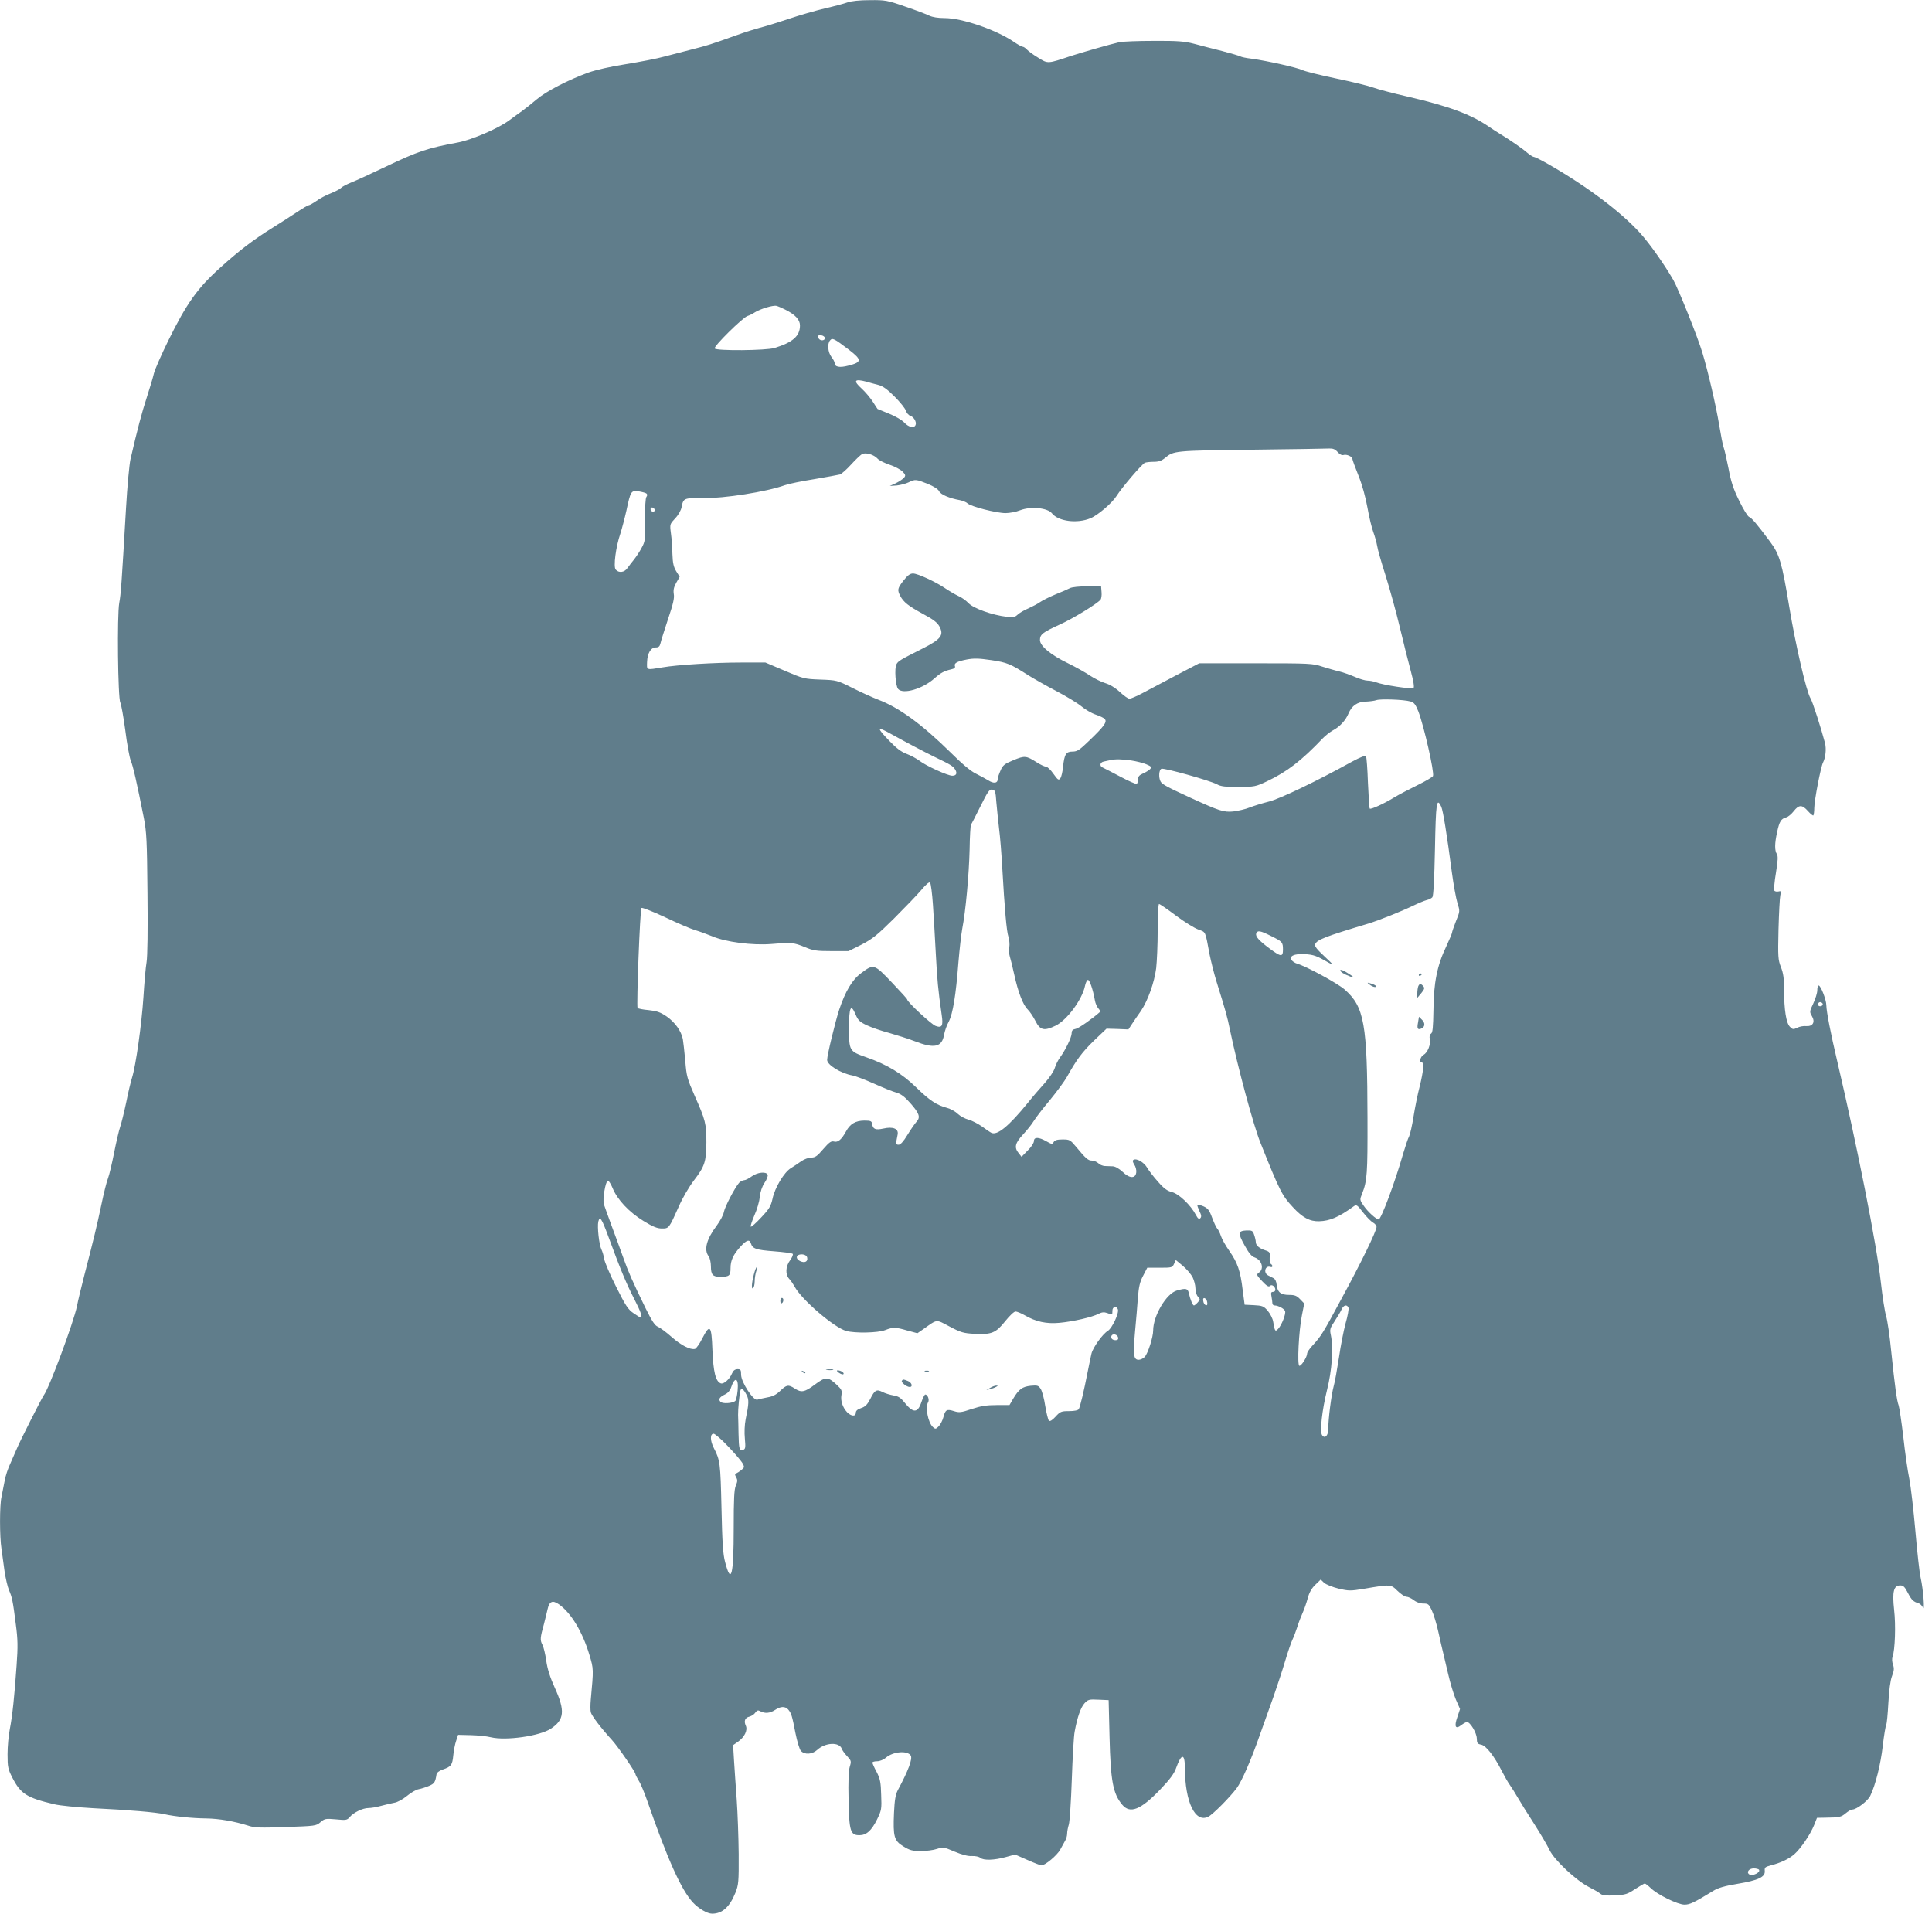 <?xml version="1.0" standalone="no"?>
<!DOCTYPE svg PUBLIC "-//W3C//DTD SVG 20010904//EN"
 "http://www.w3.org/TR/2001/REC-SVG-20010904/DTD/svg10.dtd">
<svg version="1.0" xmlns="http://www.w3.org/2000/svg"
 width="1280pt" height="1268pt" viewBox="0 0 1280 1268"
 preserveAspectRatio="xMidYMid meet">
<g transform="translate(0,1268) scale(0.1,-0.1)"
fill="#607d8b" stroke="none">
<path d="M5615 12664 c-22 -8 -89 -26 -150 -40 -60 -14 -171 -46 -245 -71 -74
-25 -160 -51 -189 -58 -30 -8 -98 -29 -150 -48 -176 -63 -196 -69 -291 -93
-52 -13 -135 -35 -185 -48 -49 -14 -165 -36 -257 -51 -102 -16 -199 -38 -250
-56 -132 -48 -278 -123 -343 -178 -33 -28 -77 -63 -98 -78 -22 -15 -59 -43
-84 -61 -71 -53 -248 -129 -338 -146 -201 -37 -266 -59 -476 -159 -96 -46
-200 -94 -231 -106 -32 -13 -62 -29 -68 -36 -6 -7 -36 -23 -68 -36 -31 -12
-75 -35 -96 -51 -22 -15 -45 -28 -50 -28 -6 0 -40 -20 -76 -44 -36 -24 -109
-71 -162 -104 -127 -79 -223 -152 -347 -264 -153 -137 -225 -239 -346 -485
-46 -94 -90 -193 -96 -220 -6 -26 -26 -93 -44 -148 -38 -117 -64 -217 -111
-420 -7 -33 -21 -177 -29 -320 -30 -513 -34 -571 -45 -630 -15 -80 -9 -632 7
-660 6 -12 21 -94 33 -184 11 -90 28 -180 36 -200 15 -34 40 -144 87 -381 18
-93 21 -150 24 -500 3 -239 0 -419 -6 -455 -6 -33 -15 -139 -21 -235 -12 -180
-50 -450 -75 -530 -8 -25 -26 -99 -39 -165 -14 -66 -32 -139 -40 -162 -8 -23
-26 -100 -40 -171 -14 -71 -32 -147 -40 -168 -9 -21 -29 -102 -45 -179 -31
-146 -47 -212 -111 -460 -21 -82 -44 -176 -50 -209 -21 -105 -185 -546 -220
-591 -13 -17 -165 -318 -179 -355 -8 -19 -27 -62 -42 -96 -16 -33 -34 -87 -39
-120 -6 -32 -15 -78 -20 -102 -13 -54 -13 -266 0 -346 5 -33 14 -99 20 -146 7
-47 20 -103 29 -125 21 -48 26 -70 46 -229 13 -97 14 -146 5 -270 -14 -204
-28 -336 -45 -423 -8 -40 -15 -114 -15 -166 0 -86 3 -99 32 -156 55 -107 95
-133 278 -176 36 -9 151 -20 255 -26 245 -12 418 -27 475 -40 66 -15 184 -27
277 -28 84 -1 186 -19 275 -47 43 -15 79 -16 251 -10 195 7 201 7 230 32 28
24 35 25 103 19 67 -7 74 -5 91 15 25 30 86 60 124 60 17 0 54 6 82 14 29 8
69 17 89 21 21 3 56 22 84 45 26 22 61 42 78 45 17 3 48 13 69 22 35 15 41 24
49 76 2 12 18 24 41 32 56 19 64 30 70 93 3 31 11 75 19 97 l13 40 84 -2 c45
-1 106 -7 133 -14 100 -24 324 8 398 57 89 59 95 118 26 270 -32 71 -49 124
-57 180 -6 43 -17 91 -26 107 -16 31 -14 46 11 137 8 30 18 73 23 94 12 56 33
66 77 35 80 -57 155 -181 201 -334 28 -94 28 -92 9 -298 -3 -32 -3 -69 0 -82
6 -24 67 -104 141 -185 40 -44 155 -211 155 -225 0 -4 10 -24 22 -44 13 -20
39 -83 59 -141 131 -378 223 -584 300 -666 37 -40 95 -74 127 -74 67 0 116 44
154 138 21 53 23 70 22 257 -1 110 -7 272 -13 360 -7 88 -14 205 -18 261 l-6
101 32 22 c44 31 66 77 52 107 -14 31 -5 53 25 60 14 4 31 15 38 26 12 16 18
18 34 9 31 -16 63 -13 97 9 37 25 67 25 87 3 21 -25 26 -42 48 -156 11 -55 27
-108 36 -118 24 -27 75 -24 108 6 54 50 146 54 163 8 3 -10 19 -32 35 -49 28
-30 29 -34 18 -70 -8 -26 -11 -102 -8 -220 4 -208 12 -234 72 -234 46 0 80 30
117 105 29 60 31 68 27 162 -2 84 -7 107 -30 152 -16 29 -28 57 -28 62 0 5 14
9 31 9 18 0 43 10 60 25 48 40 141 47 163 13 13 -22 -16 -100 -86 -230 -15
-29 -21 -64 -25 -150 -7 -158 1 -185 62 -222 42 -26 60 -31 115 -31 36 0 84 6
107 14 41 13 46 13 118 -18 50 -21 90 -31 115 -29 21 1 46 -4 55 -12 21 -18
92 -16 168 5 l62 17 82 -36 c45 -20 87 -36 93 -36 24 0 103 66 124 104 11 21
27 48 33 60 7 11 13 32 13 46 0 14 5 41 11 60 6 19 15 154 20 300 5 146 13
288 19 317 17 93 40 160 65 187 23 25 30 27 92 24 l68 -3 6 -245 c7 -292 23
-375 84 -448 52 -62 122 -34 250 99 67 70 94 107 107 144 35 98 58 99 58 2 1
-229 69 -369 156 -324 31 16 142 128 187 188 34 46 95 185 154 354 26 72 66
186 91 255 24 69 59 175 77 236 18 61 40 124 48 140 8 16 22 54 32 84 9 30 26
73 36 95 10 22 25 65 33 95 10 38 26 66 50 89 l36 35 22 -21 c13 -12 56 -29
96 -39 69 -16 79 -16 170 -1 177 30 176 30 221 -14 22 -21 48 -39 59 -39 11 0
32 -10 48 -22 17 -14 42 -23 64 -23 32 0 37 -4 56 -45 12 -25 32 -90 44 -145
12 -55 26 -116 31 -135 5 -19 19 -82 33 -140 13 -58 36 -134 51 -170 l28 -64
-18 -54 c-22 -63 -12 -83 27 -52 15 11 31 20 37 20 21 0 64 -71 65 -108 1 -32
4 -37 29 -42 32 -6 86 -74 137 -175 17 -33 40 -74 53 -92 12 -17 36 -55 52
-83 17 -29 65 -107 108 -173 43 -67 90 -147 104 -177 32 -66 177 -202 263
-245 30 -15 63 -34 72 -42 13 -12 36 -14 96 -12 71 4 84 8 135 42 31 20 60 37
64 37 4 0 21 -13 38 -29 45 -45 181 -111 225 -111 36 0 63 13 192 92 31 19 75
32 160 46 137 23 184 45 180 85 -2 23 2 27 40 37 66 17 119 42 156 74 43 38
106 131 131 193 l19 48 53 1 c96 1 107 4 137 29 17 14 36 25 44 25 28 0 103
57 119 91 35 72 69 209 83 332 8 70 19 133 23 140 4 6 10 71 14 144 5 86 13
148 24 177 14 36 15 51 7 76 -7 18 -8 40 -3 53 16 44 22 209 10 311 -13 120
-3 161 41 161 20 0 30 -10 50 -49 25 -48 36 -59 73 -70 9 -3 22 -16 27 -28 14
-33 2 123 -15 197 -8 33 -23 173 -35 310 -12 138 -30 293 -40 345 -11 52 -29
178 -40 279 -12 101 -26 195 -31 209 -12 32 -24 118 -49 357 -10 105 -26 210
-34 235 -8 25 -24 126 -35 225 -27 246 -156 897 -288 1460 -45 190 -72 331
-73 373 0 37 -37 132 -51 132 -5 0 -9 -14 -9 -32 0 -17 -12 -56 -26 -86 -25
-53 -26 -57 -10 -84 24 -40 7 -70 -37 -67 -18 2 -45 -3 -60 -11 -25 -12 -30
-12 -48 6 -25 25 -39 112 -39 246 0 75 -5 110 -21 150 -19 49 -20 67 -16 248
3 107 8 209 12 227 6 28 5 31 -13 26 -11 -2 -23 0 -27 6 -3 6 1 59 11 117 13
83 15 111 6 125 -15 24 -15 69 2 146 15 70 26 88 60 97 13 3 35 22 50 41 34
44 56 44 94 1 17 -19 33 -32 36 -29 3 4 6 26 6 49 0 48 43 273 58 301 17 33
23 91 13 130 -24 92 -83 277 -96 296 -27 44 -98 348 -141 608 -48 290 -64 346
-127 430 -85 114 -122 158 -139 164 -9 3 -39 52 -66 108 -39 79 -54 127 -70
212 -12 61 -26 123 -32 139 -6 16 -19 83 -30 150 -20 123 -74 356 -111 478
-29 99 -160 426 -193 483 -60 104 -158 243 -222 313 -128 140 -347 305 -599
450 -50 29 -96 52 -102 52 -7 0 -27 13 -45 28 -32 28 -116 86 -182 126 -17 10
-49 31 -71 46 -119 82 -265 136 -536 199 -98 22 -202 50 -232 61 -30 11 -140
38 -246 60 -105 22 -205 47 -221 55 -32 16 -229 61 -338 76 -35 4 -68 11 -74
15 -6 4 -61 20 -122 36 -61 15 -145 37 -186 48 -62 16 -107 20 -265 19 -104 0
-208 -4 -230 -9 -54 -12 -246 -67 -320 -91 -155 -52 -152 -52 -216 -12 -32 19
-66 44 -75 54 -9 10 -22 19 -28 19 -6 0 -34 15 -61 34 -119 80 -342 156 -457
156 -44 0 -80 6 -101 16 -17 9 -89 36 -159 60 -120 42 -133 44 -235 43 -69 0
-123 -6 -148 -15z m-414 -2035 c68 -34 99 -67 99 -106 0 -70 -48 -112 -169
-149 -55 -17 -386 -20 -396 -3 -9 13 185 204 217 215 13 4 34 14 47 23 37 24
123 50 146 44 11 -3 36 -14 56 -24z m264 -189 c0 -22 -39 -19 -43 3 -3 15 1
18 20 15 12 -2 23 -10 23 -18z m160 -78 c87 -67 86 -82 -5 -105 -57 -15 -90
-9 -90 17 0 7 -9 25 -21 40 -24 31 -29 87 -10 110 16 19 26 14 126 -62z m115
-211 c19 -6 54 -15 77 -21 32 -8 60 -28 109 -77 37 -37 71 -79 76 -95 5 -15
18 -30 29 -33 23 -8 43 -41 35 -61 -9 -23 -45 -16 -74 15 -15 17 -60 43 -102
60 -41 17 -75 31 -76 31 0 0 -15 22 -32 49 -18 27 -50 65 -72 85 -60 54 -50
68 30 47z m3122 -466 c14 -16 28 -23 39 -20 21 7 59 -11 59 -26 0 -6 18 -55
40 -110 25 -62 47 -142 60 -214 11 -63 29 -136 39 -162 10 -27 21 -67 25 -90
3 -23 29 -113 57 -200 27 -87 70 -241 94 -343 24 -102 57 -231 72 -287 18 -66
24 -106 18 -112 -11 -9 -199 19 -248 38 -16 6 -41 11 -56 11 -16 0 -54 11 -85
25 -31 13 -77 30 -103 36 -27 6 -77 21 -113 32 -62 21 -83 22 -440 22 l-375 0
-155 -81 c-85 -45 -186 -98 -223 -118 -38 -20 -76 -36 -84 -36 -9 0 -37 20
-63 44 -30 28 -66 50 -96 59 -27 8 -73 31 -102 50 -29 20 -95 57 -146 82 -116
56 -186 115 -186 154 0 37 18 51 130 102 89 40 247 137 271 165 6 7 9 30 7 51
l-3 38 -91 0 c-51 0 -102 -5 -115 -12 -13 -7 -57 -26 -97 -42 -41 -17 -86 -40
-102 -51 -15 -11 -50 -29 -76 -41 -27 -11 -59 -30 -71 -41 -19 -18 -30 -20
-73 -15 -96 11 -221 56 -253 90 -16 17 -46 39 -68 48 -21 10 -59 32 -84 49
-64 44 -185 100 -216 100 -19 0 -36 -12 -63 -47 -40 -51 -42 -62 -22 -101 22
-42 54 -67 151 -120 68 -36 95 -57 109 -83 31 -57 11 -84 -109 -145 -155 -78
-164 -84 -176 -106 -14 -26 -6 -142 11 -163 32 -38 164 0 242 71 41 36 63 48
111 59 19 4 27 11 24 20 -8 20 11 32 78 45 49 9 79 8 162 -4 106 -16 126 -24
248 -102 39 -24 122 -71 185 -104 63 -33 136 -77 163 -99 26 -22 69 -47 96
-56 27 -9 55 -22 61 -30 16 -19 -6 -49 -103 -142 -65 -63 -80 -73 -111 -73
-43 0 -54 -17 -63 -100 -3 -33 -11 -68 -18 -77 -11 -15 -16 -12 -46 30 -18 26
-40 47 -49 47 -9 0 -37 13 -62 29 -69 44 -79 45 -154 14 -58 -24 -70 -33 -85
-68 -10 -22 -19 -48 -19 -58 0 -27 -26 -31 -62 -8 -18 11 -55 31 -83 45 -32
15 -92 65 -167 140 -191 188 -342 298 -480 350 -36 14 -112 48 -169 77 -104
52 -105 52 -214 56 -107 4 -113 6 -237 59 l-127 54 -158 0 c-179 0 -426 -15
-523 -32 -110 -18 -105 -20 -103 35 2 59 25 97 58 97 19 0 26 7 31 28 3 15 26
87 50 160 34 100 43 140 38 166 -4 26 0 45 16 74 l23 40 -23 37 c-17 28 -23
53 -25 113 -1 42 -5 105 -10 138 -8 61 -7 61 29 100 21 22 38 53 42 74 11 59
16 61 138 59 144 -2 424 42 546 86 25 9 112 27 195 40 82 14 158 28 170 31 11
4 44 33 74 66 29 32 62 63 72 69 25 13 79 -3 104 -31 10 -11 45 -28 80 -40 34
-11 72 -32 85 -45 20 -21 21 -27 9 -41 -8 -9 -32 -25 -54 -36 l-40 -18 46 3
c26 3 61 12 79 21 43 21 48 21 126 -10 41 -17 69 -35 76 -49 10 -22 69 -47
137 -59 19 -4 43 -13 52 -22 23 -21 191 -64 251 -64 26 0 70 8 97 19 71 27
181 16 210 -20 42 -54 168 -70 256 -33 49 20 143 101 172 147 35 56 170 214
189 221 9 3 35 6 59 6 32 0 51 7 73 25 58 48 60 49 572 55 267 3 500 7 518 8
23 1 38 -5 54 -23z m-4578 -276 c5 -5 5 -13 -1 -21 -7 -8 -10 -68 -9 -153 2
-132 0 -143 -23 -185 -13 -25 -36 -59 -50 -77 -14 -17 -34 -43 -44 -57 -20
-30 -58 -34 -78 -10 -16 19 1 151 31 238 10 31 28 99 40 152 28 131 31 136 83
128 23 -4 46 -10 51 -15z m54 -107 c2 -7 -3 -12 -12 -12 -9 0 -16 7 -16 16 0
17 22 14 28 -4z m5007 -1270 c24 -7 33 -19 52 -66 37 -96 107 -404 97 -428 -3
-7 -49 -34 -102 -60 -53 -26 -124 -63 -157 -83 -67 -41 -153 -80 -160 -73 -3
3 -8 79 -12 171 -3 91 -9 171 -13 176 -4 7 -37 -6 -91 -35 -235 -130 -477
-246 -551 -265 -44 -11 -102 -29 -130 -40 -27 -11 -76 -22 -108 -26 -63 -6
-93 4 -285 92 -152 70 -186 88 -196 107 -14 26 -11 78 6 84 18 7 322 -78 368
-103 25 -14 55 -18 143 -17 106 0 114 2 188 37 133 63 228 136 370 285 17 18
47 41 66 52 46 24 85 66 104 112 22 52 59 78 115 79 25 1 57 5 71 10 28 9 179
4 225 -9z m-3435 -219 c79 -44 217 -117 285 -150 104 -50 118 -59 132 -80 17
-26 10 -43 -18 -43 -30 0 -175 66 -217 99 -20 15 -59 36 -86 46 -35 13 -67 37
-112 84 -90 93 -87 102 16 44z m1585 -172 c33 -5 78 -16 99 -25 33 -14 37 -18
26 -32 -8 -8 -28 -21 -47 -29 -25 -11 -33 -20 -33 -39 0 -14 -4 -27 -9 -30 -4
-3 -53 18 -107 47 -55 29 -107 56 -116 60 -25 9 -22 36 5 41 12 3 31 7 42 9
34 8 78 7 140 -2z m-894 -276 c4 -44 12 -123 18 -175 7 -52 16 -167 21 -255
16 -282 29 -427 41 -462 6 -19 9 -50 6 -69 -3 -18 -2 -46 3 -61 5 -15 18 -68
29 -118 26 -119 58 -203 90 -234 14 -14 37 -48 51 -76 31 -62 58 -68 134 -31
75 37 175 172 194 262 4 21 13 39 19 41 11 4 34 -62 47 -136 3 -19 14 -43 23
-53 9 -10 14 -20 12 -22 -49 -44 -141 -109 -161 -113 -21 -4 -28 -11 -28 -29
0 -27 -41 -112 -78 -162 -13 -18 -28 -49 -34 -69 -5 -19 -35 -64 -66 -99 -31
-34 -82 -93 -112 -131 -127 -156 -203 -218 -242 -199 -7 3 -35 22 -61 41 -27
19 -67 40 -90 46 -23 6 -55 23 -72 39 -16 16 -48 33 -70 39 -69 18 -117 50
-205 136 -93 91 -194 152 -332 200 -111 39 -113 42 -113 193 0 141 12 165 44
89 16 -38 28 -49 75 -71 30 -14 96 -37 146 -50 49 -14 126 -38 170 -55 131
-51 181 -40 195 44 4 22 17 61 31 86 27 53 47 173 64 394 7 83 18 182 25 220
23 118 45 361 49 528 1 86 6 160 9 163 3 3 31 57 62 120 49 99 60 115 78 112
20 -3 23 -11 28 -83z m2948 -31 c12 -28 36 -176 70 -434 11 -83 28 -175 37
-204 17 -54 17 -54 -10 -120 -14 -36 -26 -71 -26 -76 0 -6 -18 -47 -39 -93
-59 -122 -83 -241 -84 -420 -2 -114 -5 -150 -16 -156 -9 -6 -12 -19 -8 -37 7
-36 -15 -89 -42 -104 -21 -11 -30 -50 -11 -50 16 0 11 -56 -14 -158 -14 -53
-32 -144 -41 -201 -9 -57 -22 -115 -29 -130 -8 -14 -25 -66 -40 -116 -54 -190
-146 -435 -162 -435 -16 0 -72 51 -98 89 -28 40 -28 41 -12 81 34 85 37 134
36 500 -1 628 -21 739 -152 854 -47 41 -253 153 -315 171 -11 3 -27 13 -34 21
-23 28 15 46 86 42 59 -4 78 -11 160 -58 34 -19 30 -13 -29 42 -50 46 -68 69
-63 81 12 30 62 50 352 137 71 22 215 79 300 120 33 16 72 32 87 36 15 3 32
12 38 19 7 9 13 120 17 319 6 311 11 346 42 280z m-3368 -650 c5 -77 14 -222
19 -324 9 -170 15 -239 39 -405 11 -73 2 -88 -40 -73 -27 9 -189 159 -189 176
0 4 -47 55 -103 114 -116 122 -119 122 -203 59 -58 -43 -104 -121 -144 -241
-27 -83 -80 -302 -80 -333 0 -33 90 -89 168 -103 20 -4 84 -28 142 -54 58 -26
124 -53 147 -59 31 -9 55 -26 93 -69 61 -69 70 -95 42 -125 -11 -12 -38 -51
-60 -87 -26 -43 -46 -65 -58 -65 -19 0 -20 4 -7 67 8 39 -30 55 -95 40 -52
-11 -69 -4 -74 31 -3 19 -9 22 -53 22 -58 -1 -93 -22 -120 -72 -29 -53 -53
-74 -79 -67 -19 5 -32 -4 -72 -50 -39 -46 -53 -56 -79 -56 -18 0 -47 -11 -66
-24 -19 -14 -50 -34 -69 -46 -45 -27 -107 -130 -122 -204 -11 -48 -21 -66 -75
-123 -34 -37 -65 -64 -69 -61 -3 4 8 37 24 75 17 37 33 92 36 122 3 34 15 69
31 93 15 22 24 46 21 54 -9 23 -68 17 -106 -11 -19 -14 -41 -25 -50 -25 -9 0
-24 -8 -33 -17 -29 -33 -94 -158 -101 -193 -3 -20 -25 -60 -47 -90 -68 -90
-87 -161 -54 -204 8 -11 15 -41 15 -66 0 -56 12 -70 61 -70 61 0 69 7 69 57 0
51 17 89 67 144 39 43 59 49 68 20 11 -35 34 -43 152 -52 64 -5 120 -12 125
-17 4 -4 -3 -23 -17 -42 -31 -41 -33 -95 -6 -124 11 -12 26 -34 35 -50 44 -85
262 -273 343 -295 58 -16 211 -13 258 6 52 20 67 20 146 -3 l67 -18 42 29 c93
66 79 64 172 15 74 -39 91 -44 164 -48 114 -6 142 6 204 84 28 35 58 64 68 64
9 0 37 -11 61 -25 74 -43 144 -58 230 -50 88 8 217 37 260 60 22 11 36 12 56
5 35 -13 35 -14 35 15 0 28 27 35 36 10 10 -24 -38 -126 -66 -143 -35 -21 -99
-110 -109 -152 -4 -19 -16 -73 -25 -120 -24 -124 -50 -233 -59 -247 -5 -8 -30
-13 -64 -13 -52 0 -59 -3 -90 -37 -22 -24 -37 -33 -44 -26 -5 5 -16 49 -24 97
-7 48 -21 99 -30 113 -15 23 -22 25 -66 21 -56 -6 -79 -23 -116 -85 l-25 -43
-85 0 c-66 0 -104 -6 -165 -26 -71 -24 -84 -25 -118 -14 -47 15 -57 10 -70
-41 -6 -22 -20 -49 -31 -60 -19 -19 -22 -19 -38 -5 -33 30 -52 133 -32 165 10
16 -3 51 -19 51 -4 0 -16 -22 -25 -49 -25 -76 -55 -76 -114 -2 -24 30 -40 40
-72 45 -23 4 -55 14 -71 22 -40 21 -53 14 -82 -45 -20 -38 -33 -52 -61 -61
-24 -8 -35 -18 -35 -31 0 -26 -31 -24 -58 4 -30 32 -44 77 -37 114 5 29 1 37
-32 68 -58 54 -73 54 -144 1 -68 -51 -90 -55 -134 -26 -41 27 -54 25 -95 -15
-27 -26 -50 -38 -86 -44 -27 -5 -57 -12 -66 -15 -25 -11 -108 116 -108 165 0
32 -3 37 -24 37 -17 -1 -28 -9 -36 -28 -16 -39 -56 -74 -75 -66 -34 13 -49 76
-55 221 -6 165 -16 176 -68 75 -18 -36 -40 -66 -48 -68 -31 -7 -92 24 -154 79
-36 32 -77 62 -91 68 -20 7 -39 36 -82 123 -87 178 -117 247 -147 333 -16 44
-49 136 -75 205 -25 69 -50 136 -54 150 -10 31 10 152 26 157 5 2 20 -21 32
-50 31 -76 108 -158 204 -217 62 -38 91 -50 122 -50 47 0 47 0 111 143 25 58
69 133 101 175 72 94 82 124 83 252 0 125 -6 148 -77 308 -50 114 -55 131 -63
235 -6 62 -13 126 -16 142 -11 54 -52 111 -106 149 -44 30 -66 37 -121 43 -37
3 -70 10 -73 14 -8 14 16 653 26 663 4 4 74 -23 157 -62 81 -39 171 -77 198
-85 28 -8 79 -27 114 -41 88 -38 265 -61 391 -51 138 11 150 9 221 -20 57 -24
77 -27 177 -27 l114 0 86 43 c73 38 104 63 216 174 72 72 153 156 180 188 31
37 52 55 58 49 5 -5 14 -72 19 -148z m1610 -71 c56 -42 123 -83 148 -92 51
-19 45 -6 75 -166 9 -44 29 -125 46 -180 61 -196 71 -231 89 -320 53 -253 155
-630 201 -745 129 -323 144 -352 215 -428 64 -70 113 -96 175 -94 71 2 129 27
226 97 21 15 24 14 65 -39 23 -30 53 -60 66 -67 13 -7 23 -20 23 -29 0 -26
-104 -240 -232 -475 -124 -231 -136 -249 -190 -308 -21 -22 -38 -47 -38 -56 0
-22 -37 -81 -51 -81 -16 0 -4 235 17 337 l15 76 -27 28 c-23 24 -36 29 -74 29
-55 0 -77 18 -82 69 -2 20 -10 37 -21 42 -9 5 -25 13 -35 18 -34 17 -20 69 16
56 15 -5 16 11 2 20 -6 4 -9 23 -8 43 3 33 0 38 -28 47 -41 13 -64 33 -64 55
0 9 -5 31 -11 48 -9 28 -14 30 -52 29 -55 -3 -57 -17 -10 -101 27 -49 46 -72
66 -78 47 -17 64 -75 28 -100 -18 -13 -17 -16 21 -57 28 -30 43 -40 51 -32 7
7 14 7 24 0 18 -16 16 -39 -3 -39 -13 0 -15 -7 -10 -31 3 -17 6 -38 6 -45 0
-8 7 -14 15 -14 23 0 63 -21 69 -37 7 -18 -22 -92 -45 -117 -20 -22 -23 -19
-34 47 -3 20 -20 53 -36 72 -27 31 -36 34 -92 37 l-61 3 -13 98 c-15 127 -34
180 -88 258 -25 35 -50 80 -56 99 -6 19 -17 42 -25 50 -7 8 -22 41 -34 73 -18
49 -28 61 -57 74 -19 8 -37 12 -40 10 -2 -3 4 -21 13 -41 14 -27 15 -39 6 -48
-8 -8 -16 -3 -29 22 -34 65 -113 140 -158 151 -32 8 -54 24 -93 69 -29 32 -61
74 -72 93 -21 36 -70 64 -90 52 -8 -5 -6 -14 5 -32 9 -13 15 -36 13 -51 -5
-43 -45 -41 -90 3 -23 21 -48 36 -65 37 -15 0 -40 2 -54 2 -14 1 -34 9 -43 19
-10 9 -29 17 -42 17 -25 0 -40 13 -107 94 -36 43 -41 46 -87 46 -36 0 -52 -5
-59 -17 -9 -16 -12 -16 -49 5 -51 29 -82 29 -82 1 0 -12 -18 -40 -41 -62 l-41
-42 -19 24 c-31 38 -24 67 29 124 27 29 58 68 70 88 12 20 60 83 108 140 47
57 98 127 113 154 64 115 101 164 179 240 l83 79 72 -2 73 -3 25 38 c14 21 40
60 59 86 45 68 88 187 100 282 5 44 10 157 10 252 0 99 4 173 9 173 5 0 55
-34 112 -77z m630 -135 c75 -37 79 -41 79 -90 0 -50 -13 -49 -86 5 -74 55 -98
82 -91 102 9 22 26 19 98 -17z m3654 -447 c7 -12 -12 -24 -25 -16 -11 7 -4 25
10 25 5 0 11 -4 15 -9z m-8045 -1543 c79 -216 121 -316 170 -411 46 -90 59
-127 44 -127 -3 0 -24 13 -47 29 -36 24 -53 51 -115 175 -41 81 -76 164 -79
184 -3 20 -11 48 -18 62 -16 32 -29 151 -21 186 10 39 22 21 66 -98z m1318
-142 c5 -25 -16 -36 -45 -23 -39 18 -28 50 17 45 15 -2 26 -10 28 -22z m2553
-128 c10 -21 19 -54 19 -74 0 -21 7 -46 17 -56 15 -17 15 -19 -2 -38 -10 -11
-21 -20 -25 -20 -8 0 -25 41 -34 83 -7 30 -20 33 -79 16 -69 -19 -157 -167
-157 -265 0 -43 -34 -151 -56 -175 -9 -10 -28 -19 -40 -19 -34 0 -38 32 -24
188 7 75 16 178 19 227 6 70 13 102 35 143 l27 52 83 0 c79 0 83 1 94 25 l12
26 46 -38 c25 -21 54 -55 65 -75z m97 -167 c3 -16 -1 -22 -10 -19 -7 3 -15 15
-16 27 -3 16 1 22 10 19 7 -3 15 -15 16 -27z m936 -36 c3 -9 -5 -55 -19 -103
-13 -48 -33 -150 -44 -227 -12 -77 -27 -163 -35 -190 -15 -54 -36 -217 -36
-285 0 -43 -23 -66 -41 -39 -16 23 0 166 33 299 33 131 43 279 25 365 -8 36
-5 45 25 90 18 28 39 62 46 78 13 30 36 36 46 12z m-1526 -198 c2 -11 -3 -17
-17 -17 -23 0 -35 15 -26 31 10 15 39 6 43 -14z m-2521 -350 c-3 -32 -10 -64
-15 -69 -17 -17 -87 -21 -99 -6 -15 17 -6 31 31 49 18 8 33 26 39 44 25 77 52
66 44 -18z m59 -29 c17 -32 16 -59 -6 -163 -7 -37 -9 -86 -5 -128 5 -56 4 -68
-10 -73 -26 -10 -30 3 -32 104 -1 54 -2 111 -3 127 -1 33 9 143 16 163 5 18
21 7 40 -30z m-119 -345 c45 -47 87 -97 94 -111 12 -22 11 -26 -9 -42 -12 -10
-28 -20 -35 -23 -9 -3 -9 -9 0 -25 10 -17 10 -28 -2 -55 -11 -27 -14 -89 -14
-284 0 -313 -17 -377 -57 -223 -14 51 -19 130 -24 360 -7 299 -9 314 -51 396
-25 49 -25 94 -1 94 9 0 54 -39 99 -87z m6827 -2802 c11 -18 -43 -44 -64 -31
-22 14 -3 40 29 40 16 0 32 -4 35 -9z"/>
<path d="M8880 6251 c0 -11 22 -25 67 -42 34 -12 22 -1 -29 30 -21 13 -38 18
-38 12z"/>
<path d="M9400 6219 c0 -5 5 -7 10 -4 6 3 10 8 10 11 0 2 -4 4 -10 4 -5 0 -10
-5 -10 -11z"/>
<path d="M9074 6156 c11 -9 27 -16 35 -16 21 0 2 16 -29 24 -24 7 -24 6 -6 -8z"/>
<path d="M9396 6144 c-3 -9 -6 -29 -6 -46 l0 -30 26 31 c21 26 24 34 14 46
-16 19 -26 19 -34 -1z"/>
<path d="M9395 5906 c-8 -41 -3 -51 20 -42 26 10 29 36 7 58 l-21 21 -6 -37z"/>
<path d="M5001 4258 c-18 -57 -26 -122 -13 -114 7 4 12 25 12 46 0 21 5 51 10
66 6 15 9 29 6 31 -2 2 -9 -11 -15 -29z"/>
<path d="M5170 4059 c0 -11 5 -17 10 -14 6 3 10 13 10 21 0 8 -4 14 -10 14 -5
0 -10 -9 -10 -21z"/>
<path d="M5478 3603 c12 -2 30 -2 40 0 9 3 -1 5 -23 4 -22 0 -30 -2 -17 -4z"/>
<path d="M5317 3589 c7 -7 15 -10 18 -7 3 3 -2 9 -12 12 -14 6 -15 5 -6 -5z"/>
<path d="M5558 3584 c13 -9 26 -13 30 -9 8 8 -17 25 -38 25 -9 0 -6 -6 8 -16z"/>
<path d="M6128 3593 c6 -2 18 -2 25 0 6 3 1 5 -13 5 -14 0 -19 -2 -12 -5z"/>
<path d="M5975 3531 c-6 -11 32 -41 52 -41 23 0 14 30 -13 40 -31 12 -31 12
-39 1z"/>
<path d="M6560 3484 l-25 -15 25 7 c14 3 32 10 40 15 13 7 13 8 0 8 -8 0 -26
-6 -40 -15z"/>
</g>
</svg>
